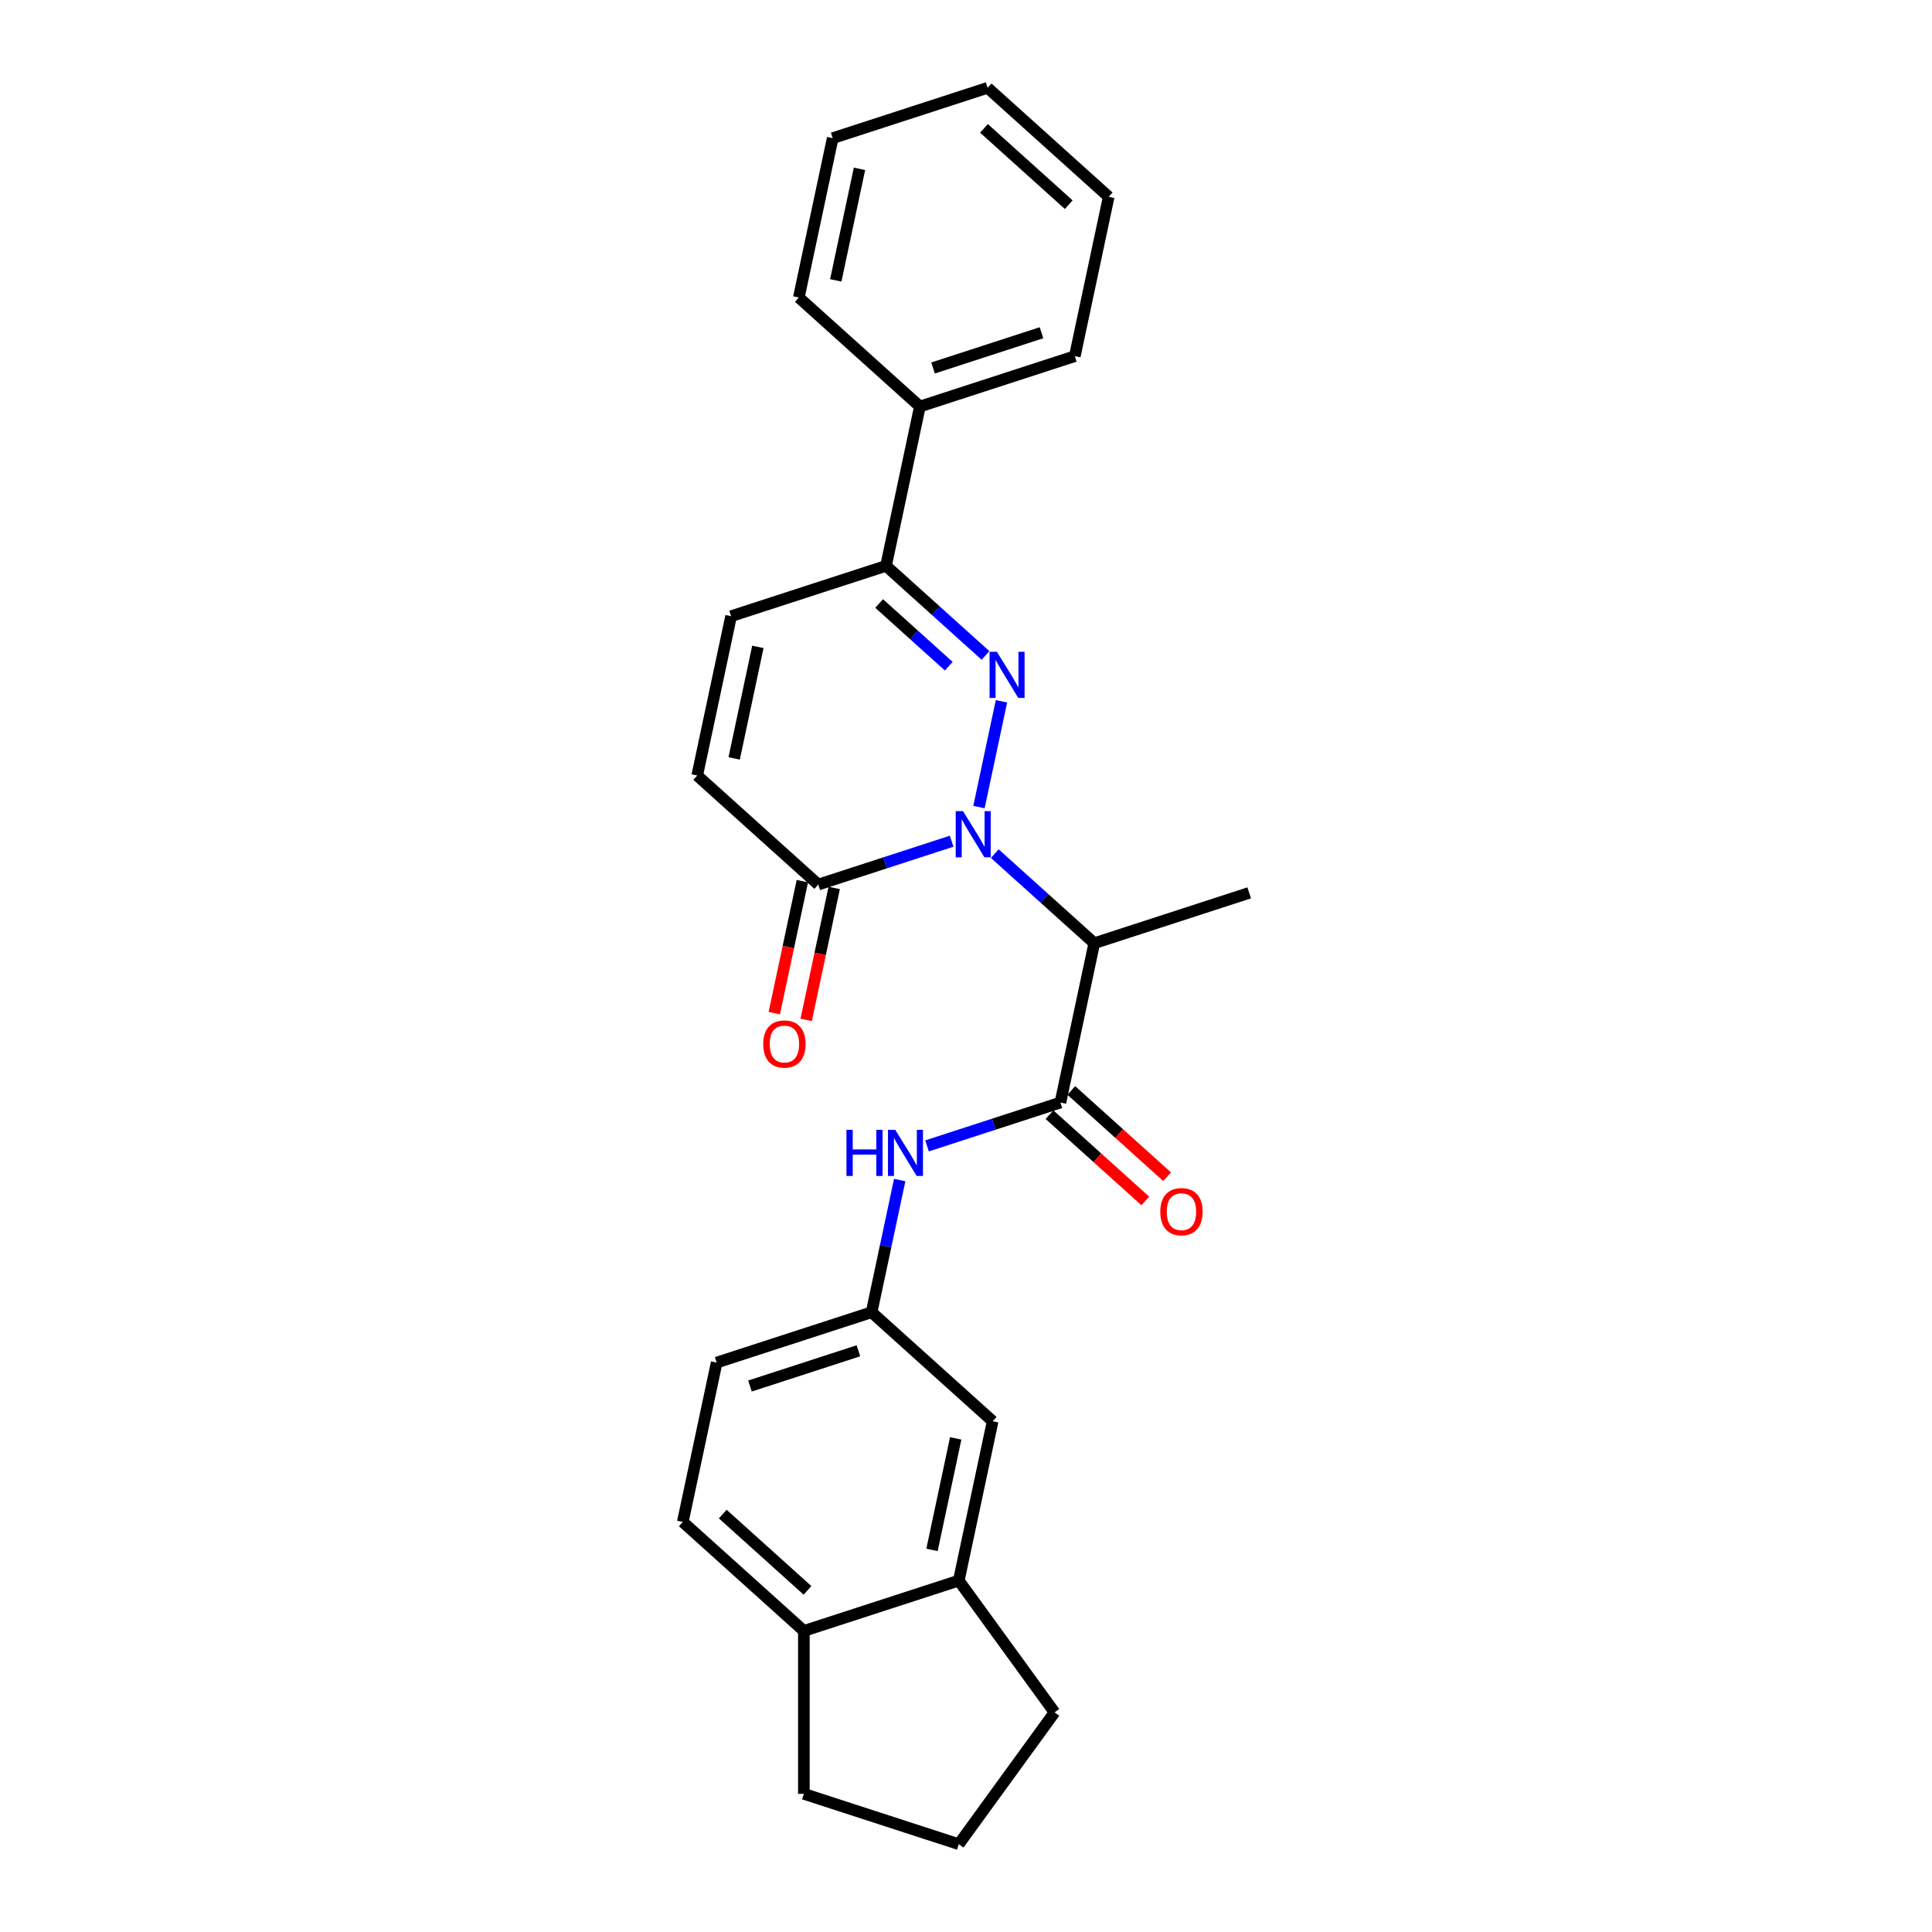 <?xml version='1.0' encoding='iso-8859-1'?>
<svg version='1.1' baseProfile='full'
              xmlns='http://www.w3.org/2000/svg'
                      xmlns:rdkit='http://www.rdkit.org/xml'
                      xmlns:xlink='http://www.w3.org/1999/xlink'
                  xml:space='preserve'
width='1000px' height='1000px' viewBox='0 0 1000 1000'>
<!-- END OF HEADER -->
<rect style='opacity:1.0;fill:#FFFFFF;stroke:none' width='1000' height='1000' x='0' y='0'> </rect>
<path class='bond-0' d='M 506.717,417.736 L 518.353,362.995' style='fill:none;fill-rule:evenodd;stroke:#0000FF;stroke-width:6px;stroke-linecap:butt;stroke-linejoin:miter;stroke-opacity:1' />
<path class='bond-1' d='M 514.895,441.836 L 540.644,465.02' style='fill:none;fill-rule:evenodd;stroke:#0000FF;stroke-width:6px;stroke-linecap:butt;stroke-linejoin:miter;stroke-opacity:1' />
<path class='bond-1' d='M 540.644,465.02 L 566.393,488.205' style='fill:none;fill-rule:evenodd;stroke:#000000;stroke-width:6px;stroke-linecap:butt;stroke-linejoin:miter;stroke-opacity:1' />
<path class='bond-3' d='M 492.567,435.411 L 458.053,446.626' style='fill:none;fill-rule:evenodd;stroke:#0000FF;stroke-width:6px;stroke-linecap:butt;stroke-linejoin:miter;stroke-opacity:1' />
<path class='bond-3' d='M 458.053,446.626 L 423.538,457.84' style='fill:none;fill-rule:evenodd;stroke:#000000;stroke-width:6px;stroke-linecap:butt;stroke-linejoin:miter;stroke-opacity:1' />
<path class='bond-4' d='M 510.098,339.255 L 484.349,316.07' style='fill:none;fill-rule:evenodd;stroke:#0000FF;stroke-width:6px;stroke-linecap:butt;stroke-linejoin:miter;stroke-opacity:1' />
<path class='bond-4' d='M 484.349,316.07 L 458.601,292.886' style='fill:none;fill-rule:evenodd;stroke:#000000;stroke-width:6px;stroke-linecap:butt;stroke-linejoin:miter;stroke-opacity:1' />
<path class='bond-4' d='M 491.089,344.832 L 473.065,328.603' style='fill:none;fill-rule:evenodd;stroke:#0000FF;stroke-width:6px;stroke-linecap:butt;stroke-linejoin:miter;stroke-opacity:1' />
<path class='bond-4' d='M 473.065,328.603 L 455.041,312.374' style='fill:none;fill-rule:evenodd;stroke:#000000;stroke-width:6px;stroke-linecap:butt;stroke-linejoin:miter;stroke-opacity:1' />
<path class='bond-2' d='M 566.393,488.205 L 548.862,570.682' style='fill:none;fill-rule:evenodd;stroke:#000000;stroke-width:6px;stroke-linecap:butt;stroke-linejoin:miter;stroke-opacity:1' />
<path class='bond-17' d='M 566.393,488.205 L 646.586,462.149' style='fill:none;fill-rule:evenodd;stroke:#000000;stroke-width:6px;stroke-linecap:butt;stroke-linejoin:miter;stroke-opacity:1' />
<path class='bond-7' d='M 548.862,570.682 L 514.347,581.896' style='fill:none;fill-rule:evenodd;stroke:#000000;stroke-width:6px;stroke-linecap:butt;stroke-linejoin:miter;stroke-opacity:1' />
<path class='bond-7' d='M 514.347,581.896 L 479.833,593.111' style='fill:none;fill-rule:evenodd;stroke:#0000FF;stroke-width:6px;stroke-linecap:butt;stroke-linejoin:miter;stroke-opacity:1' />
<path class='bond-10' d='M 543.22,576.948 L 568.016,599.275' style='fill:none;fill-rule:evenodd;stroke:#000000;stroke-width:6px;stroke-linecap:butt;stroke-linejoin:miter;stroke-opacity:1' />
<path class='bond-10' d='M 568.016,599.275 L 592.812,621.601' style='fill:none;fill-rule:evenodd;stroke:#FF0000;stroke-width:6px;stroke-linecap:butt;stroke-linejoin:miter;stroke-opacity:1' />
<path class='bond-10' d='M 554.504,564.416 L 579.3,586.742' style='fill:none;fill-rule:evenodd;stroke:#000000;stroke-width:6px;stroke-linecap:butt;stroke-linejoin:miter;stroke-opacity:1' />
<path class='bond-10' d='M 579.3,586.742 L 604.096,609.069' style='fill:none;fill-rule:evenodd;stroke:#FF0000;stroke-width:6px;stroke-linecap:butt;stroke-linejoin:miter;stroke-opacity:1' />
<path class='bond-5' d='M 423.538,457.84 L 360.877,401.419' style='fill:none;fill-rule:evenodd;stroke:#000000;stroke-width:6px;stroke-linecap:butt;stroke-linejoin:miter;stroke-opacity:1' />
<path class='bond-12' d='M 415.291,456.087 L 408.032,490.234' style='fill:none;fill-rule:evenodd;stroke:#000000;stroke-width:6px;stroke-linecap:butt;stroke-linejoin:miter;stroke-opacity:1' />
<path class='bond-12' d='M 408.032,490.234 L 400.774,524.382' style='fill:none;fill-rule:evenodd;stroke:#FF0000;stroke-width:6px;stroke-linecap:butt;stroke-linejoin:miter;stroke-opacity:1' />
<path class='bond-12' d='M 431.786,459.593 L 424.528,493.741' style='fill:none;fill-rule:evenodd;stroke:#000000;stroke-width:6px;stroke-linecap:butt;stroke-linejoin:miter;stroke-opacity:1' />
<path class='bond-12' d='M 424.528,493.741 L 417.27,527.888' style='fill:none;fill-rule:evenodd;stroke:#FF0000;stroke-width:6px;stroke-linecap:butt;stroke-linejoin:miter;stroke-opacity:1' />
<path class='bond-14' d='M 458.601,292.886 L 476.132,210.409' style='fill:none;fill-rule:evenodd;stroke:#000000;stroke-width:6px;stroke-linecap:butt;stroke-linejoin:miter;stroke-opacity:1' />
<path class='bond-26' d='M 458.601,292.886 L 378.408,318.942' style='fill:none;fill-rule:evenodd;stroke:#000000;stroke-width:6px;stroke-linecap:butt;stroke-linejoin:miter;stroke-opacity:1' />
<path class='bond-6' d='M 360.877,401.419 L 378.408,318.942' style='fill:none;fill-rule:evenodd;stroke:#000000;stroke-width:6px;stroke-linecap:butt;stroke-linejoin:miter;stroke-opacity:1' />
<path class='bond-6' d='M 380.002,392.554 L 392.273,334.82' style='fill:none;fill-rule:evenodd;stroke:#000000;stroke-width:6px;stroke-linecap:butt;stroke-linejoin:miter;stroke-opacity:1' />
<path class='bond-9' d='M 465.683,610.786 L 458.411,645.001' style='fill:none;fill-rule:evenodd;stroke:#0000FF;stroke-width:6px;stroke-linecap:butt;stroke-linejoin:miter;stroke-opacity:1' />
<path class='bond-9' d='M 458.411,645.001 L 451.138,679.215' style='fill:none;fill-rule:evenodd;stroke:#000000;stroke-width:6px;stroke-linecap:butt;stroke-linejoin:miter;stroke-opacity:1' />
<path class='bond-8' d='M 496.269,818.113 L 513.8,735.636' style='fill:none;fill-rule:evenodd;stroke:#000000;stroke-width:6px;stroke-linecap:butt;stroke-linejoin:miter;stroke-opacity:1' />
<path class='bond-8' d='M 482.403,802.236 L 494.675,744.502' style='fill:none;fill-rule:evenodd;stroke:#000000;stroke-width:6px;stroke-linecap:butt;stroke-linejoin:miter;stroke-opacity:1' />
<path class='bond-18' d='M 496.269,818.113 L 545.831,886.329' style='fill:none;fill-rule:evenodd;stroke:#000000;stroke-width:6px;stroke-linecap:butt;stroke-linejoin:miter;stroke-opacity:1' />
<path class='bond-28' d='M 496.269,818.113 L 416.076,844.17' style='fill:none;fill-rule:evenodd;stroke:#000000;stroke-width:6px;stroke-linecap:butt;stroke-linejoin:miter;stroke-opacity:1' />
<path class='bond-11' d='M 451.138,679.215 L 513.8,735.636' style='fill:none;fill-rule:evenodd;stroke:#000000;stroke-width:6px;stroke-linecap:butt;stroke-linejoin:miter;stroke-opacity:1' />
<path class='bond-16' d='M 451.138,679.215 L 370.945,705.272' style='fill:none;fill-rule:evenodd;stroke:#000000;stroke-width:6px;stroke-linecap:butt;stroke-linejoin:miter;stroke-opacity:1' />
<path class='bond-16' d='M 444.32,699.162 L 388.185,717.402' style='fill:none;fill-rule:evenodd;stroke:#000000;stroke-width:6px;stroke-linecap:butt;stroke-linejoin:miter;stroke-opacity:1' />
<path class='bond-13' d='M 416.076,844.17 L 353.414,787.749' style='fill:none;fill-rule:evenodd;stroke:#000000;stroke-width:6px;stroke-linecap:butt;stroke-linejoin:miter;stroke-opacity:1' />
<path class='bond-13' d='M 417.961,823.174 L 374.098,783.679' style='fill:none;fill-rule:evenodd;stroke:#000000;stroke-width:6px;stroke-linecap:butt;stroke-linejoin:miter;stroke-opacity:1' />
<path class='bond-20' d='M 416.076,844.17 L 416.076,928.489' style='fill:none;fill-rule:evenodd;stroke:#000000;stroke-width:6px;stroke-linecap:butt;stroke-linejoin:miter;stroke-opacity:1' />
<path class='bond-21' d='M 476.132,210.409 L 556.324,184.353' style='fill:none;fill-rule:evenodd;stroke:#000000;stroke-width:6px;stroke-linecap:butt;stroke-linejoin:miter;stroke-opacity:1' />
<path class='bond-21' d='M 482.949,190.462 L 539.084,172.222' style='fill:none;fill-rule:evenodd;stroke:#000000;stroke-width:6px;stroke-linecap:butt;stroke-linejoin:miter;stroke-opacity:1' />
<path class='bond-22' d='M 476.132,210.409 L 413.47,153.988' style='fill:none;fill-rule:evenodd;stroke:#000000;stroke-width:6px;stroke-linecap:butt;stroke-linejoin:miter;stroke-opacity:1' />
<path class='bond-15' d='M 353.414,787.749 L 370.945,705.272' style='fill:none;fill-rule:evenodd;stroke:#000000;stroke-width:6px;stroke-linecap:butt;stroke-linejoin:miter;stroke-opacity:1' />
<path class='bond-19' d='M 545.831,886.329 L 496.269,954.545' style='fill:none;fill-rule:evenodd;stroke:#000000;stroke-width:6px;stroke-linecap:butt;stroke-linejoin:miter;stroke-opacity:1' />
<path class='bond-29' d='M 496.269,954.545 L 416.076,928.489' style='fill:none;fill-rule:evenodd;stroke:#000000;stroke-width:6px;stroke-linecap:butt;stroke-linejoin:miter;stroke-opacity:1' />
<path class='bond-24' d='M 556.324,184.353 L 573.855,101.875' style='fill:none;fill-rule:evenodd;stroke:#000000;stroke-width:6px;stroke-linecap:butt;stroke-linejoin:miter;stroke-opacity:1' />
<path class='bond-23' d='M 413.47,153.988 L 431.001,71.511' style='fill:none;fill-rule:evenodd;stroke:#000000;stroke-width:6px;stroke-linecap:butt;stroke-linejoin:miter;stroke-opacity:1' />
<path class='bond-23' d='M 432.595,145.123 L 444.867,87.388' style='fill:none;fill-rule:evenodd;stroke:#000000;stroke-width:6px;stroke-linecap:butt;stroke-linejoin:miter;stroke-opacity:1' />
<path class='bond-25' d='M 431.001,71.511 L 511.194,45.455' style='fill:none;fill-rule:evenodd;stroke:#000000;stroke-width:6px;stroke-linecap:butt;stroke-linejoin:miter;stroke-opacity:1' />
<path class='bond-27' d='M 573.855,101.875 L 511.194,45.455' style='fill:none;fill-rule:evenodd;stroke:#000000;stroke-width:6px;stroke-linecap:butt;stroke-linejoin:miter;stroke-opacity:1' />
<path class='bond-27' d='M 553.172,105.945 L 509.309,66.45' style='fill:none;fill-rule:evenodd;stroke:#000000;stroke-width:6px;stroke-linecap:butt;stroke-linejoin:miter;stroke-opacity:1' />
<path  class='atom-0' d='M 498.453 419.844
L 506.278 432.492
Q 507.053 433.74, 508.301 436
Q 509.549 438.26, 509.617 438.395
L 509.617 419.844
L 512.787 419.844
L 512.787 443.724
L 509.516 443.724
L 501.117 429.895
Q 500.139 428.276, 499.094 426.421
Q 498.082 424.566, 497.778 423.993
L 497.778 443.724
L 494.675 443.724
L 494.675 419.844
L 498.453 419.844
' fill='#0000FF'/>
<path  class='atom-1' d='M 515.984 337.367
L 523.809 350.015
Q 524.584 351.263, 525.832 353.523
Q 527.08 355.783, 527.148 355.917
L 527.148 337.367
L 530.318 337.367
L 530.318 361.246
L 527.047 361.246
L 518.648 347.418
Q 517.67 345.799, 516.625 343.944
Q 515.613 342.089, 515.309 341.516
L 515.309 361.246
L 512.206 361.246
L 512.206 337.367
L 515.984 337.367
' fill='#0000FF'/>
<path  class='atom-8' d='M 438.129 584.798
L 441.366 584.798
L 441.366 594.951
L 453.576 594.951
L 453.576 584.798
L 456.814 584.798
L 456.814 608.678
L 453.576 608.678
L 453.576 597.649
L 441.366 597.649
L 441.366 608.678
L 438.129 608.678
L 438.129 584.798
' fill='#0000FF'/>
<path  class='atom-8' d='M 463.391 584.798
L 471.216 597.446
Q 471.991 598.694, 473.239 600.954
Q 474.487 603.214, 474.555 603.349
L 474.555 584.798
L 477.725 584.798
L 477.725 608.678
L 474.453 608.678
L 466.055 594.849
Q 465.077 593.23, 464.032 591.375
Q 463.02 589.52, 462.716 588.947
L 462.716 608.678
L 459.613 608.678
L 459.613 584.798
L 463.391 584.798
' fill='#0000FF'/>
<path  class='atom-11' d='M 600.562 627.17
Q 600.562 621.437, 603.395 618.232
Q 606.228 615.028, 611.524 615.028
Q 616.819 615.028, 619.652 618.232
Q 622.485 621.437, 622.485 627.17
Q 622.485 632.971, 619.618 636.277
Q 616.752 639.548, 611.524 639.548
Q 606.262 639.548, 603.395 636.277
Q 600.562 633.005, 600.562 627.17
M 611.524 636.85
Q 615.166 636.85, 617.123 634.422
Q 619.112 631.96, 619.112 627.17
Q 619.112 622.482, 617.123 620.121
Q 615.166 617.726, 611.524 617.726
Q 607.881 617.726, 605.891 620.087
Q 603.935 622.448, 603.935 627.17
Q 603.935 631.993, 605.891 634.422
Q 607.881 636.85, 611.524 636.85
' fill='#FF0000'/>
<path  class='atom-13' d='M 395.046 540.385
Q 395.046 534.651, 397.879 531.447
Q 400.712 528.243, 406.007 528.243
Q 411.303 528.243, 414.136 531.447
Q 416.969 534.651, 416.969 540.385
Q 416.969 546.186, 414.102 549.491
Q 411.235 552.763, 406.007 552.763
Q 400.746 552.763, 397.879 549.491
Q 395.046 546.22, 395.046 540.385
M 406.007 550.065
Q 409.65 550.065, 411.606 547.636
Q 413.596 545.174, 413.596 540.385
Q 413.596 535.697, 411.606 533.336
Q 409.65 530.941, 406.007 530.941
Q 402.365 530.941, 400.375 533.302
Q 398.419 535.663, 398.419 540.385
Q 398.419 545.208, 400.375 547.636
Q 402.365 550.065, 406.007 550.065
' fill='#FF0000'/>
</svg>
